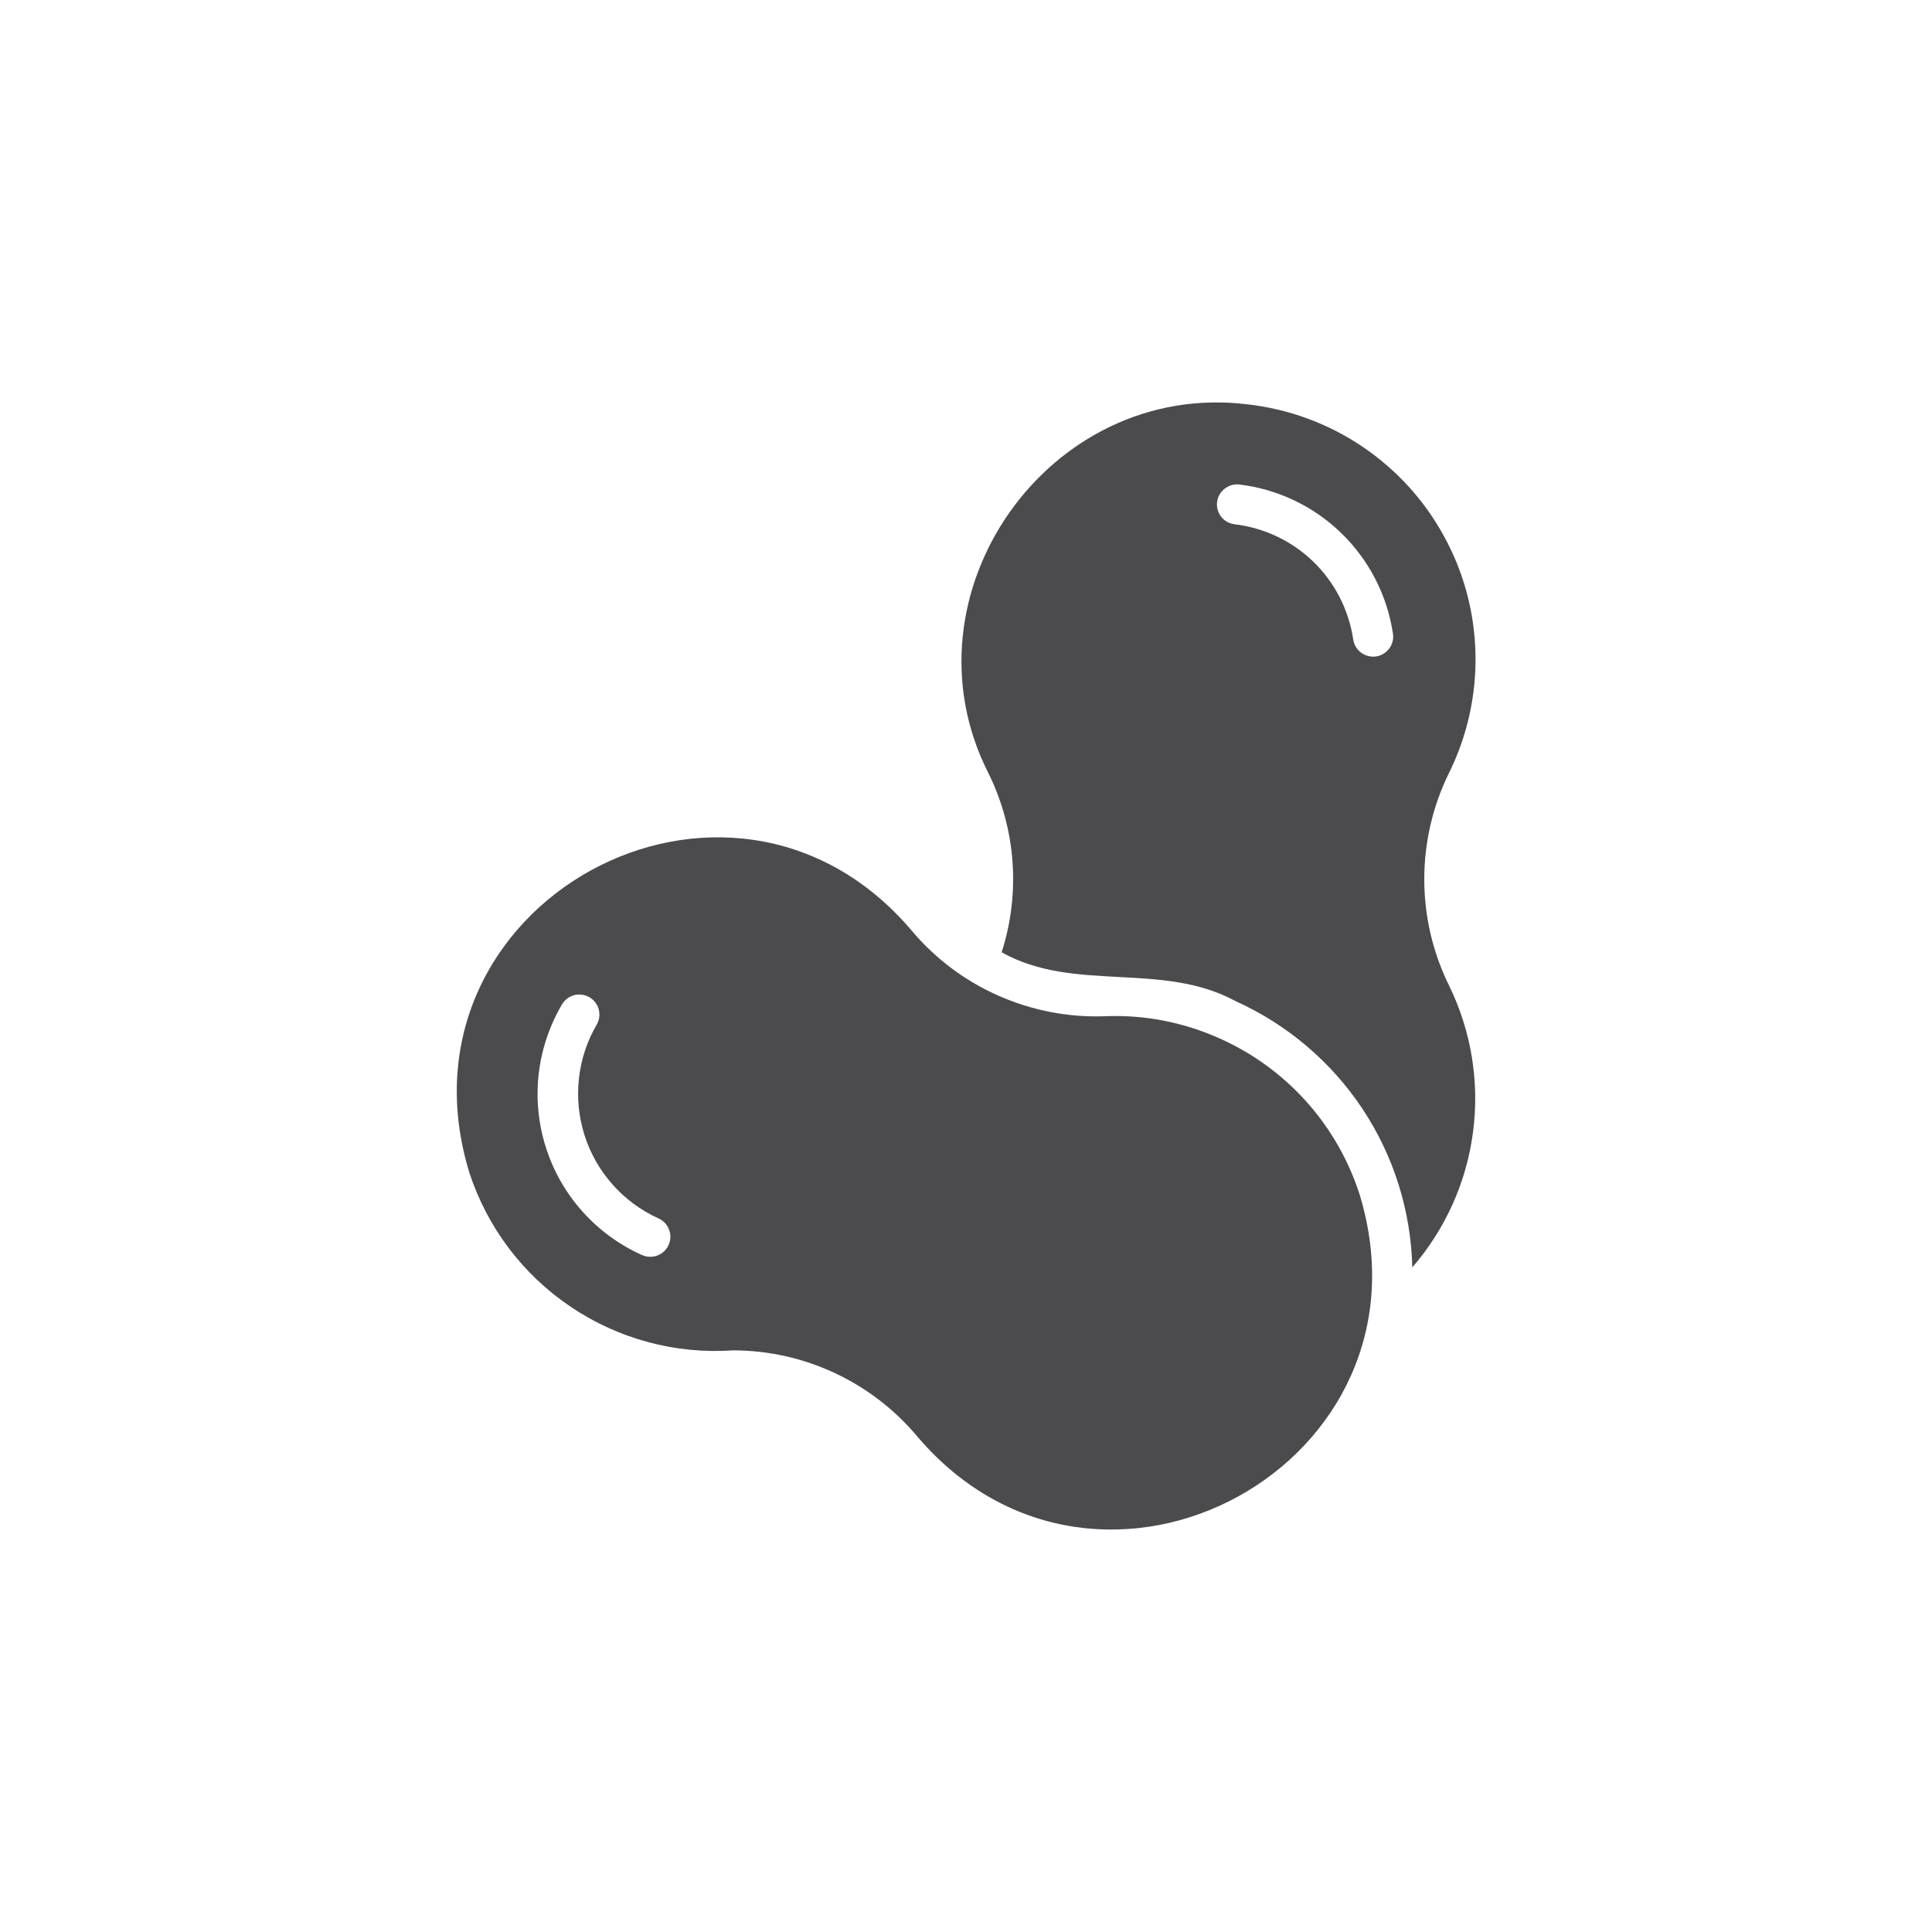 <svg width="20" height="20" viewBox="0 0 20 20" fill="none" xmlns="http://www.w3.org/2000/svg">
<path d="M14.999 8.004C15.188 7.622 15.283 7.199 15.274 6.773C15.266 6.346 15.155 5.928 14.95 5.554C14.746 5.179 14.454 4.859 14.1 4.621C13.746 4.383 13.34 4.234 12.916 4.186C10.855 3.931 9.295 6.155 10.231 8.002C10.517 8.579 10.566 9.245 10.369 9.858C11.123 10.281 12.027 9.947 12.795 10.366C13.328 10.607 13.782 10.993 14.105 11.48C14.428 11.967 14.606 12.535 14.62 13.12C14.963 12.724 15.182 12.236 15.249 11.717C15.317 11.197 15.23 10.67 14.999 10.199C14.831 9.858 14.744 9.482 14.744 9.102C14.744 8.721 14.831 8.346 14.999 8.004ZM14.243 6.796C14.188 6.803 14.133 6.788 14.088 6.755C14.044 6.721 14.015 6.672 14.008 6.617C13.962 6.311 13.817 6.029 13.595 5.814C13.372 5.599 13.086 5.463 12.779 5.427C12.725 5.42 12.676 5.393 12.642 5.35C12.609 5.307 12.593 5.253 12.599 5.199C12.605 5.145 12.632 5.095 12.675 5.061C12.717 5.027 12.771 5.01 12.825 5.015C13.223 5.062 13.596 5.238 13.884 5.518C14.172 5.797 14.361 6.163 14.42 6.561C14.428 6.615 14.414 6.671 14.38 6.715C14.347 6.759 14.298 6.788 14.243 6.796Z" fill="#4B4B4D"/>
<path d="M12.624 10.749C12.252 10.582 11.846 10.503 11.439 10.52C11.059 10.534 10.68 10.46 10.333 10.306C9.985 10.152 9.677 9.92 9.433 9.628C7.545 7.414 4.006 9.355 4.859 12.14C5.044 12.706 5.413 13.195 5.908 13.528C6.402 13.861 6.993 14.02 7.588 13.979C7.952 13.979 8.312 14.059 8.642 14.214C8.972 14.368 9.264 14.593 9.498 14.873C11.385 17.086 14.926 15.152 14.074 12.363C13.959 12.007 13.771 11.679 13.521 11.401C13.271 11.123 12.966 10.901 12.624 10.749ZM6.921 12.888C6.91 12.913 6.894 12.935 6.874 12.954C6.854 12.973 6.831 12.987 6.805 12.997C6.78 13.007 6.752 13.011 6.725 13.01C6.698 13.009 6.671 13.003 6.646 12.992C6.411 12.887 6.202 12.734 6.03 12.542C5.859 12.351 5.73 12.126 5.652 11.881C5.573 11.636 5.548 11.377 5.576 11.122C5.605 10.867 5.687 10.62 5.817 10.399C5.845 10.351 5.89 10.316 5.943 10.302C5.997 10.288 6.053 10.296 6.101 10.323C6.149 10.351 6.184 10.396 6.198 10.449C6.212 10.502 6.205 10.559 6.177 10.607C6.077 10.778 6.014 10.969 5.993 11.166C5.971 11.363 5.991 11.563 6.051 11.752C6.111 11.941 6.211 12.116 6.343 12.264C6.474 12.412 6.636 12.531 6.817 12.613C6.842 12.624 6.864 12.64 6.883 12.66C6.902 12.68 6.917 12.703 6.926 12.729C6.936 12.754 6.941 12.781 6.94 12.809C6.939 12.836 6.932 12.863 6.921 12.888Z" fill="#4B4B4D"/>
</svg>
